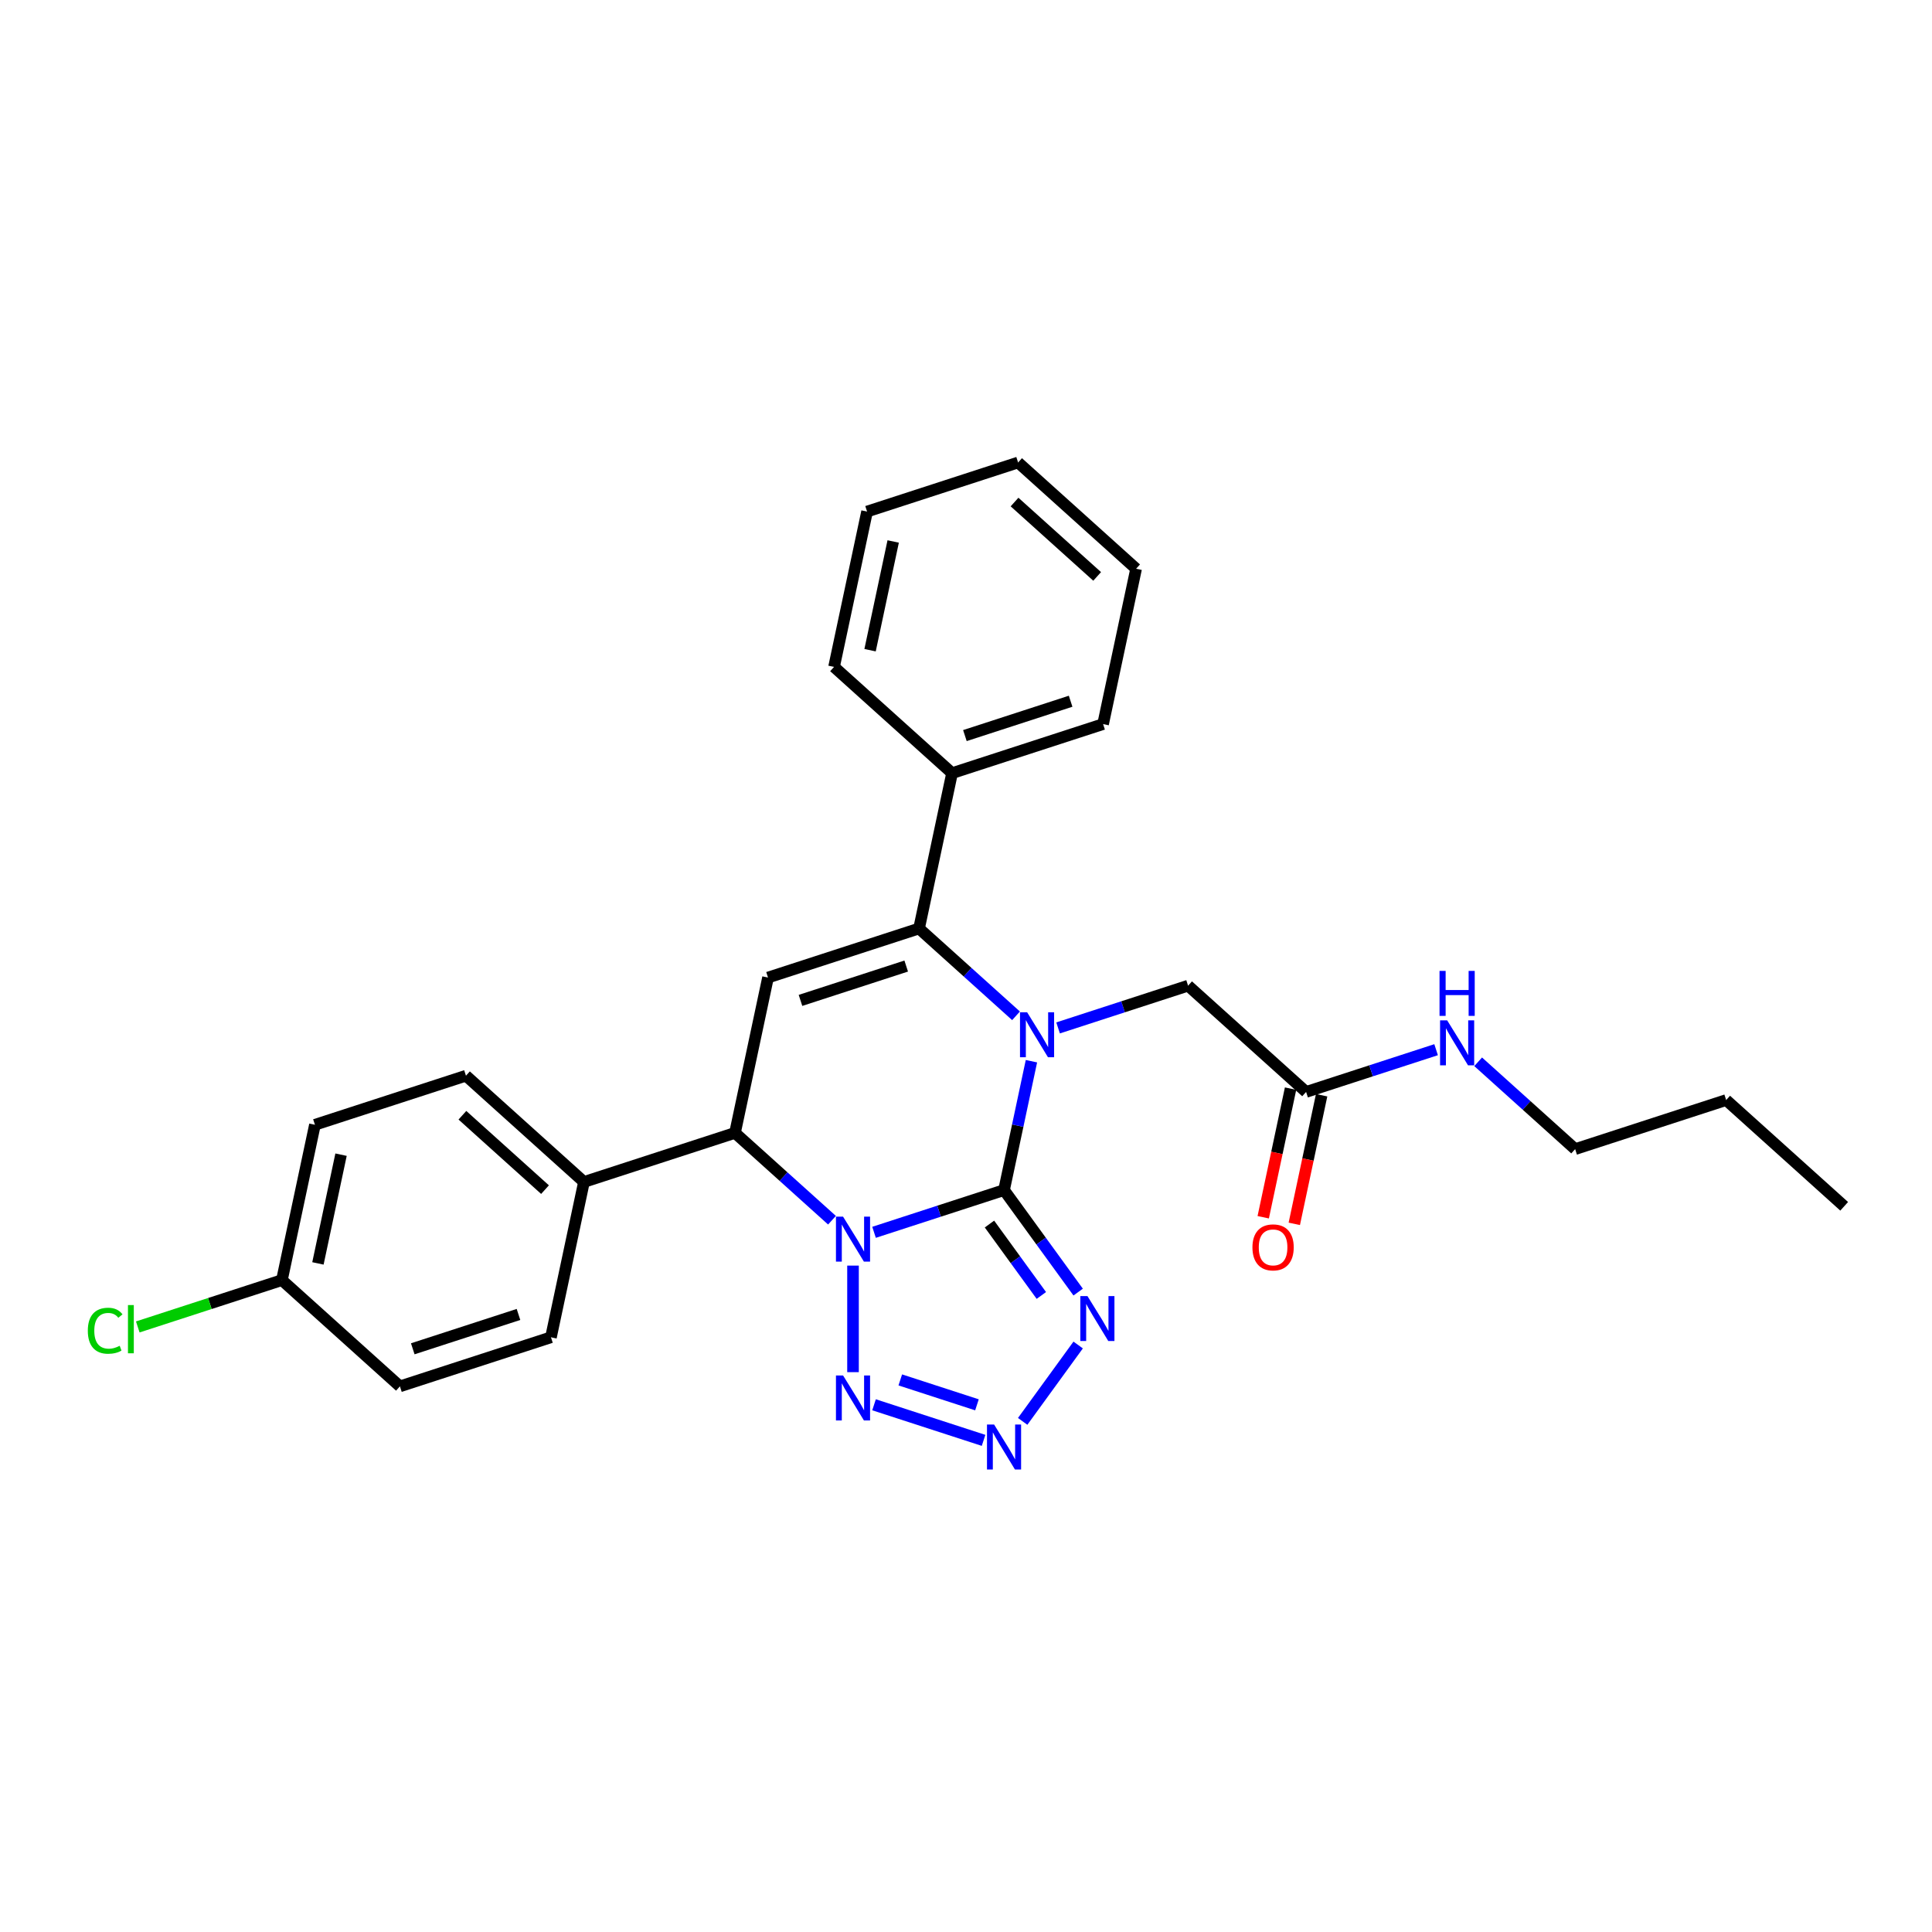 <?xml version='1.0' encoding='iso-8859-1'?>
<svg version='1.1' baseProfile='full'
              xmlns='http://www.w3.org/2000/svg'
                      xmlns:rdkit='http://www.rdkit.org/xml'
                      xmlns:xlink='http://www.w3.org/1999/xlink'
                  xml:space='preserve'
width='1000px' height='1000px' viewBox='0 0 1000 1000'>
<!-- END OF HEADER -->
<rect style='opacity:1.0;fill:#FFFFFF;stroke:none' width='1000' height='1000' x='0' y='0'> </rect>
<path class='bond-0' d='M 519.69,615.981 L 486.046,626.913' style='fill:none;fill-rule:evenodd;stroke:#000000;stroke-width:6px;stroke-linecap:butt;stroke-linejoin:miter;stroke-opacity:1' />
<path class='bond-0' d='M 486.046,626.913 L 452.401,637.845' style='fill:none;fill-rule:evenodd;stroke:#0000FF;stroke-width:6px;stroke-linecap:butt;stroke-linejoin:miter;stroke-opacity:1' />
<path class='bond-1' d='M 519.69,615.981 L 526.78,582.628' style='fill:none;fill-rule:evenodd;stroke:#000000;stroke-width:6px;stroke-linecap:butt;stroke-linejoin:miter;stroke-opacity:1' />
<path class='bond-1' d='M 526.78,582.628 L 533.869,549.276' style='fill:none;fill-rule:evenodd;stroke:#0000FF;stroke-width:6px;stroke-linecap:butt;stroke-linejoin:miter;stroke-opacity:1' />
<path class='bond-3' d='M 519.69,615.981 L 538.872,642.383' style='fill:none;fill-rule:evenodd;stroke:#000000;stroke-width:6px;stroke-linecap:butt;stroke-linejoin:miter;stroke-opacity:1' />
<path class='bond-3' d='M 538.872,642.383 L 558.054,668.785' style='fill:none;fill-rule:evenodd;stroke:#0000FF;stroke-width:6px;stroke-linecap:butt;stroke-linejoin:miter;stroke-opacity:1' />
<path class='bond-3' d='M 512.145,633.564 L 525.573,652.045' style='fill:none;fill-rule:evenodd;stroke:#000000;stroke-width:6px;stroke-linecap:butt;stroke-linejoin:miter;stroke-opacity:1' />
<path class='bond-3' d='M 525.573,652.045 L 539,670.527' style='fill:none;fill-rule:evenodd;stroke:#0000FF;stroke-width:6px;stroke-linecap:butt;stroke-linejoin:miter;stroke-opacity:1' />
<path class='bond-4' d='M 441.518,655.074 L 441.518,710.225' style='fill:none;fill-rule:evenodd;stroke:#0000FF;stroke-width:6px;stroke-linecap:butt;stroke-linejoin:miter;stroke-opacity:1' />
<path class='bond-7' d='M 430.635,631.582 L 405.535,608.982' style='fill:none;fill-rule:evenodd;stroke:#0000FF;stroke-width:6px;stroke-linecap:butt;stroke-linejoin:miter;stroke-opacity:1' />
<path class='bond-7' d='M 405.535,608.982 L 380.435,586.381' style='fill:none;fill-rule:evenodd;stroke:#000000;stroke-width:6px;stroke-linecap:butt;stroke-linejoin:miter;stroke-opacity:1' />
<path class='bond-2' d='M 525.897,525.783 L 500.797,503.183' style='fill:none;fill-rule:evenodd;stroke:#0000FF;stroke-width:6px;stroke-linecap:butt;stroke-linejoin:miter;stroke-opacity:1' />
<path class='bond-2' d='M 500.797,503.183 L 475.697,480.583' style='fill:none;fill-rule:evenodd;stroke:#000000;stroke-width:6px;stroke-linecap:butt;stroke-linejoin:miter;stroke-opacity:1' />
<path class='bond-8' d='M 547.662,532.046 L 581.307,521.114' style='fill:none;fill-rule:evenodd;stroke:#0000FF;stroke-width:6px;stroke-linecap:butt;stroke-linejoin:miter;stroke-opacity:1' />
<path class='bond-8' d='M 581.307,521.114 L 614.952,510.182' style='fill:none;fill-rule:evenodd;stroke:#000000;stroke-width:6px;stroke-linecap:butt;stroke-linejoin:miter;stroke-opacity:1' />
<path class='bond-5' d='M 475.697,480.583 L 397.524,505.982' style='fill:none;fill-rule:evenodd;stroke:#000000;stroke-width:6px;stroke-linecap:butt;stroke-linejoin:miter;stroke-opacity:1' />
<path class='bond-5' d='M 469.051,500.027 L 414.33,517.807' style='fill:none;fill-rule:evenodd;stroke:#000000;stroke-width:6px;stroke-linecap:butt;stroke-linejoin:miter;stroke-opacity:1' />
<path class='bond-11' d='M 475.697,480.583 L 492.786,400.184' style='fill:none;fill-rule:evenodd;stroke:#000000;stroke-width:6px;stroke-linecap:butt;stroke-linejoin:miter;stroke-opacity:1' />
<path class='bond-6' d='M 558.054,696.172 L 529.332,735.705' style='fill:none;fill-rule:evenodd;stroke:#0000FF;stroke-width:6px;stroke-linecap:butt;stroke-linejoin:miter;stroke-opacity:1' />
<path class='bond-28' d='M 452.401,727.112 L 509.094,745.533' style='fill:none;fill-rule:evenodd;stroke:#0000FF;stroke-width:6px;stroke-linecap:butt;stroke-linejoin:miter;stroke-opacity:1' />
<path class='bond-28' d='M 465.985,714.241 L 505.67,727.135' style='fill:none;fill-rule:evenodd;stroke:#0000FF;stroke-width:6px;stroke-linecap:butt;stroke-linejoin:miter;stroke-opacity:1' />
<path class='bond-29' d='M 397.524,505.982 L 380.435,586.381' style='fill:none;fill-rule:evenodd;stroke:#000000;stroke-width:6px;stroke-linecap:butt;stroke-linejoin:miter;stroke-opacity:1' />
<path class='bond-10' d='M 380.435,586.381 L 302.263,611.781' style='fill:none;fill-rule:evenodd;stroke:#000000;stroke-width:6px;stroke-linecap:butt;stroke-linejoin:miter;stroke-opacity:1' />
<path class='bond-9' d='M 614.952,510.182 L 676.035,565.182' style='fill:none;fill-rule:evenodd;stroke:#000000;stroke-width:6px;stroke-linecap:butt;stroke-linejoin:miter;stroke-opacity:1' />
<path class='bond-12' d='M 667.995,563.473 L 660.92,596.76' style='fill:none;fill-rule:evenodd;stroke:#000000;stroke-width:6px;stroke-linecap:butt;stroke-linejoin:miter;stroke-opacity:1' />
<path class='bond-12' d='M 660.92,596.76 L 653.844,630.046' style='fill:none;fill-rule:evenodd;stroke:#FF0000;stroke-width:6px;stroke-linecap:butt;stroke-linejoin:miter;stroke-opacity:1' />
<path class='bond-12' d='M 684.075,566.891 L 677,600.177' style='fill:none;fill-rule:evenodd;stroke:#000000;stroke-width:6px;stroke-linecap:butt;stroke-linejoin:miter;stroke-opacity:1' />
<path class='bond-12' d='M 677,600.177 L 669.924,633.464' style='fill:none;fill-rule:evenodd;stroke:#FF0000;stroke-width:6px;stroke-linecap:butt;stroke-linejoin:miter;stroke-opacity:1' />
<path class='bond-15' d='M 676.035,565.182 L 709.68,554.25' style='fill:none;fill-rule:evenodd;stroke:#000000;stroke-width:6px;stroke-linecap:butt;stroke-linejoin:miter;stroke-opacity:1' />
<path class='bond-15' d='M 709.68,554.25 L 743.325,543.318' style='fill:none;fill-rule:evenodd;stroke:#0000FF;stroke-width:6px;stroke-linecap:butt;stroke-linejoin:miter;stroke-opacity:1' />
<path class='bond-13' d='M 302.263,611.781 L 241.18,556.782' style='fill:none;fill-rule:evenodd;stroke:#000000;stroke-width:6px;stroke-linecap:butt;stroke-linejoin:miter;stroke-opacity:1' />
<path class='bond-13' d='M 282.1,615.748 L 239.342,577.248' style='fill:none;fill-rule:evenodd;stroke:#000000;stroke-width:6px;stroke-linecap:butt;stroke-linejoin:miter;stroke-opacity:1' />
<path class='bond-14' d='M 302.263,611.781 L 285.173,692.18' style='fill:none;fill-rule:evenodd;stroke:#000000;stroke-width:6px;stroke-linecap:butt;stroke-linejoin:miter;stroke-opacity:1' />
<path class='bond-20' d='M 492.786,400.184 L 570.958,374.784' style='fill:none;fill-rule:evenodd;stroke:#000000;stroke-width:6px;stroke-linecap:butt;stroke-linejoin:miter;stroke-opacity:1' />
<path class='bond-20' d='M 499.432,380.739 L 554.153,362.959' style='fill:none;fill-rule:evenodd;stroke:#000000;stroke-width:6px;stroke-linecap:butt;stroke-linejoin:miter;stroke-opacity:1' />
<path class='bond-21' d='M 492.786,400.184 L 431.703,345.184' style='fill:none;fill-rule:evenodd;stroke:#000000;stroke-width:6px;stroke-linecap:butt;stroke-linejoin:miter;stroke-opacity:1' />
<path class='bond-18' d='M 241.18,556.782 L 163.008,582.182' style='fill:none;fill-rule:evenodd;stroke:#000000;stroke-width:6px;stroke-linecap:butt;stroke-linejoin:miter;stroke-opacity:1' />
<path class='bond-17' d='M 285.173,692.18 L 207.001,717.58' style='fill:none;fill-rule:evenodd;stroke:#000000;stroke-width:6px;stroke-linecap:butt;stroke-linejoin:miter;stroke-opacity:1' />
<path class='bond-17' d='M 268.368,680.356 L 213.647,698.135' style='fill:none;fill-rule:evenodd;stroke:#000000;stroke-width:6px;stroke-linecap:butt;stroke-linejoin:miter;stroke-opacity:1' />
<path class='bond-22' d='M 765.09,549.581 L 790.19,572.181' style='fill:none;fill-rule:evenodd;stroke:#0000FF;stroke-width:6px;stroke-linecap:butt;stroke-linejoin:miter;stroke-opacity:1' />
<path class='bond-22' d='M 790.19,572.181 L 815.29,594.781' style='fill:none;fill-rule:evenodd;stroke:#000000;stroke-width:6px;stroke-linecap:butt;stroke-linejoin:miter;stroke-opacity:1' />
<path class='bond-16' d='M 145.918,662.581 L 207.001,717.58' style='fill:none;fill-rule:evenodd;stroke:#000000;stroke-width:6px;stroke-linecap:butt;stroke-linejoin:miter;stroke-opacity:1' />
<path class='bond-19' d='M 145.918,662.581 L 108.616,674.701' style='fill:none;fill-rule:evenodd;stroke:#000000;stroke-width:6px;stroke-linecap:butt;stroke-linejoin:miter;stroke-opacity:1' />
<path class='bond-19' d='M 108.616,674.701 L 71.313,686.821' style='fill:none;fill-rule:evenodd;stroke:#00CC00;stroke-width:6px;stroke-linecap:butt;stroke-linejoin:miter;stroke-opacity:1' />
<path class='bond-30' d='M 145.918,662.581 L 163.008,582.182' style='fill:none;fill-rule:evenodd;stroke:#000000;stroke-width:6px;stroke-linecap:butt;stroke-linejoin:miter;stroke-opacity:1' />
<path class='bond-30' d='M 164.561,653.939 L 176.524,597.659' style='fill:none;fill-rule:evenodd;stroke:#000000;stroke-width:6px;stroke-linecap:butt;stroke-linejoin:miter;stroke-opacity:1' />
<path class='bond-26' d='M 570.958,374.784 L 588.048,294.385' style='fill:none;fill-rule:evenodd;stroke:#000000;stroke-width:6px;stroke-linecap:butt;stroke-linejoin:miter;stroke-opacity:1' />
<path class='bond-25' d='M 431.703,345.184 L 448.792,264.785' style='fill:none;fill-rule:evenodd;stroke:#000000;stroke-width:6px;stroke-linecap:butt;stroke-linejoin:miter;stroke-opacity:1' />
<path class='bond-25' d='M 450.346,336.542 L 462.309,280.263' style='fill:none;fill-rule:evenodd;stroke:#000000;stroke-width:6px;stroke-linecap:butt;stroke-linejoin:miter;stroke-opacity:1' />
<path class='bond-23' d='M 815.29,594.781 L 893.463,569.381' style='fill:none;fill-rule:evenodd;stroke:#000000;stroke-width:6px;stroke-linecap:butt;stroke-linejoin:miter;stroke-opacity:1' />
<path class='bond-24' d='M 893.463,569.381 L 954.545,624.381' style='fill:none;fill-rule:evenodd;stroke:#000000;stroke-width:6px;stroke-linecap:butt;stroke-linejoin:miter;stroke-opacity:1' />
<path class='bond-27' d='M 448.792,264.785 L 526.965,239.385' style='fill:none;fill-rule:evenodd;stroke:#000000;stroke-width:6px;stroke-linecap:butt;stroke-linejoin:miter;stroke-opacity:1' />
<path class='bond-31' d='M 588.048,294.385 L 526.965,239.385' style='fill:none;fill-rule:evenodd;stroke:#000000;stroke-width:6px;stroke-linecap:butt;stroke-linejoin:miter;stroke-opacity:1' />
<path class='bond-31' d='M 567.885,298.351 L 525.127,259.852' style='fill:none;fill-rule:evenodd;stroke:#000000;stroke-width:6px;stroke-linecap:butt;stroke-linejoin:miter;stroke-opacity:1' />
<path  class='atom-1' d='M 436.373 629.742
L 444 642.071
Q 444.757 643.288, 445.973 645.491
Q 447.19 647.693, 447.255 647.825
L 447.255 629.742
L 450.346 629.742
L 450.346 653.02
L 447.157 653.02
L 438.97 639.54
Q 438.017 637.961, 436.997 636.153
Q 436.011 634.345, 435.715 633.786
L 435.715 653.02
L 432.69 653.02
L 432.69 629.742
L 436.373 629.742
' fill='#0000FF'/>
<path  class='atom-2' d='M 531.634 523.943
L 539.262 536.272
Q 540.018 537.489, 541.235 539.692
Q 542.451 541.895, 542.517 542.026
L 542.517 523.943
L 545.607 523.943
L 545.607 547.221
L 542.418 547.221
L 534.232 533.741
Q 533.278 532.163, 532.259 530.354
Q 531.273 528.546, 530.977 527.987
L 530.977 547.221
L 527.952 547.221
L 527.952 523.943
L 531.634 523.943
' fill='#0000FF'/>
<path  class='atom-4' d='M 562.858 670.84
L 570.486 683.169
Q 571.242 684.385, 572.458 686.588
Q 573.675 688.791, 573.741 688.922
L 573.741 670.84
L 576.831 670.84
L 576.831 694.117
L 573.642 694.117
L 565.455 680.637
Q 564.502 679.059, 563.483 677.251
Q 562.496 675.442, 562.201 674.884
L 562.201 694.117
L 559.176 694.117
L 559.176 670.84
L 562.858 670.84
' fill='#0000FF'/>
<path  class='atom-5' d='M 436.373 711.937
L 444 724.266
Q 444.757 725.483, 445.973 727.686
Q 447.19 729.889, 447.255 730.02
L 447.255 711.937
L 450.346 711.937
L 450.346 735.215
L 447.157 735.215
L 438.97 721.735
Q 438.017 720.157, 436.997 718.348
Q 436.011 716.54, 435.715 715.981
L 435.715 735.215
L 432.69 735.215
L 432.69 711.937
L 436.373 711.937
' fill='#0000FF'/>
<path  class='atom-7' d='M 514.545 737.337
L 522.173 749.666
Q 522.929 750.883, 524.145 753.085
Q 525.362 755.288, 525.428 755.42
L 525.428 737.337
L 528.518 737.337
L 528.518 760.615
L 525.329 760.615
L 517.142 747.135
Q 516.189 745.556, 515.17 743.748
Q 514.183 741.94, 513.887 741.381
L 513.887 760.615
L 510.863 760.615
L 510.863 737.337
L 514.545 737.337
' fill='#0000FF'/>
<path  class='atom-13' d='M 648.26 645.646
Q 648.26 640.057, 651.022 636.934
Q 653.784 633.81, 658.946 633.81
Q 664.107 633.81, 666.869 636.934
Q 669.631 640.057, 669.631 645.646
Q 669.631 651.301, 666.836 654.523
Q 664.042 657.713, 658.946 657.713
Q 653.817 657.713, 651.022 654.523
Q 648.26 651.334, 648.26 645.646
M 658.946 655.082
Q 662.496 655.082, 664.403 652.715
Q 666.343 650.315, 666.343 645.646
Q 666.343 641.076, 664.403 638.775
Q 662.496 636.441, 658.946 636.441
Q 655.395 636.441, 653.455 638.742
Q 651.548 641.043, 651.548 645.646
Q 651.548 650.348, 653.455 652.715
Q 655.395 655.082, 658.946 655.082
' fill='#FF0000'/>
<path  class='atom-16' d='M 749.062 528.143
L 756.69 540.472
Q 757.446 541.689, 758.662 543.892
Q 759.879 546.094, 759.944 546.226
L 759.944 528.143
L 763.035 528.143
L 763.035 551.421
L 759.846 551.421
L 751.659 537.941
Q 750.706 536.363, 749.687 534.554
Q 748.7 532.746, 748.404 532.187
L 748.404 551.421
L 745.379 551.421
L 745.379 528.143
L 749.062 528.143
' fill='#0000FF'/>
<path  class='atom-16' d='M 745.1 502.538
L 748.256 502.538
L 748.256 512.434
L 760.158 512.434
L 760.158 502.538
L 763.314 502.538
L 763.314 525.815
L 760.158 525.815
L 760.158 515.064
L 748.256 515.064
L 748.256 525.815
L 745.1 525.815
L 745.1 502.538
' fill='#0000FF'/>
<path  class='atom-20' d='M 45.455 688.786
Q 45.455 682.999, 48.151 679.974
Q 50.879 676.917, 56.041 676.917
Q 60.842 676.917, 63.406 680.303
L 61.236 682.079
Q 59.362 679.613, 56.041 679.613
Q 52.523 679.613, 50.649 681.98
Q 48.808 684.314, 48.808 688.786
Q 48.808 693.389, 50.715 695.756
Q 52.655 698.123, 56.403 698.123
Q 58.967 698.123, 61.959 696.578
L 62.88 699.044
Q 61.663 699.833, 59.822 700.293
Q 57.981 700.753, 55.943 700.753
Q 50.879 700.753, 48.151 697.663
Q 45.455 694.572, 45.455 688.786
' fill='#00CC00'/>
<path  class='atom-20' d='M 66.234 675.503
L 69.258 675.503
L 69.258 700.458
L 66.234 700.458
L 66.234 675.503
' fill='#00CC00'/>
</svg>
